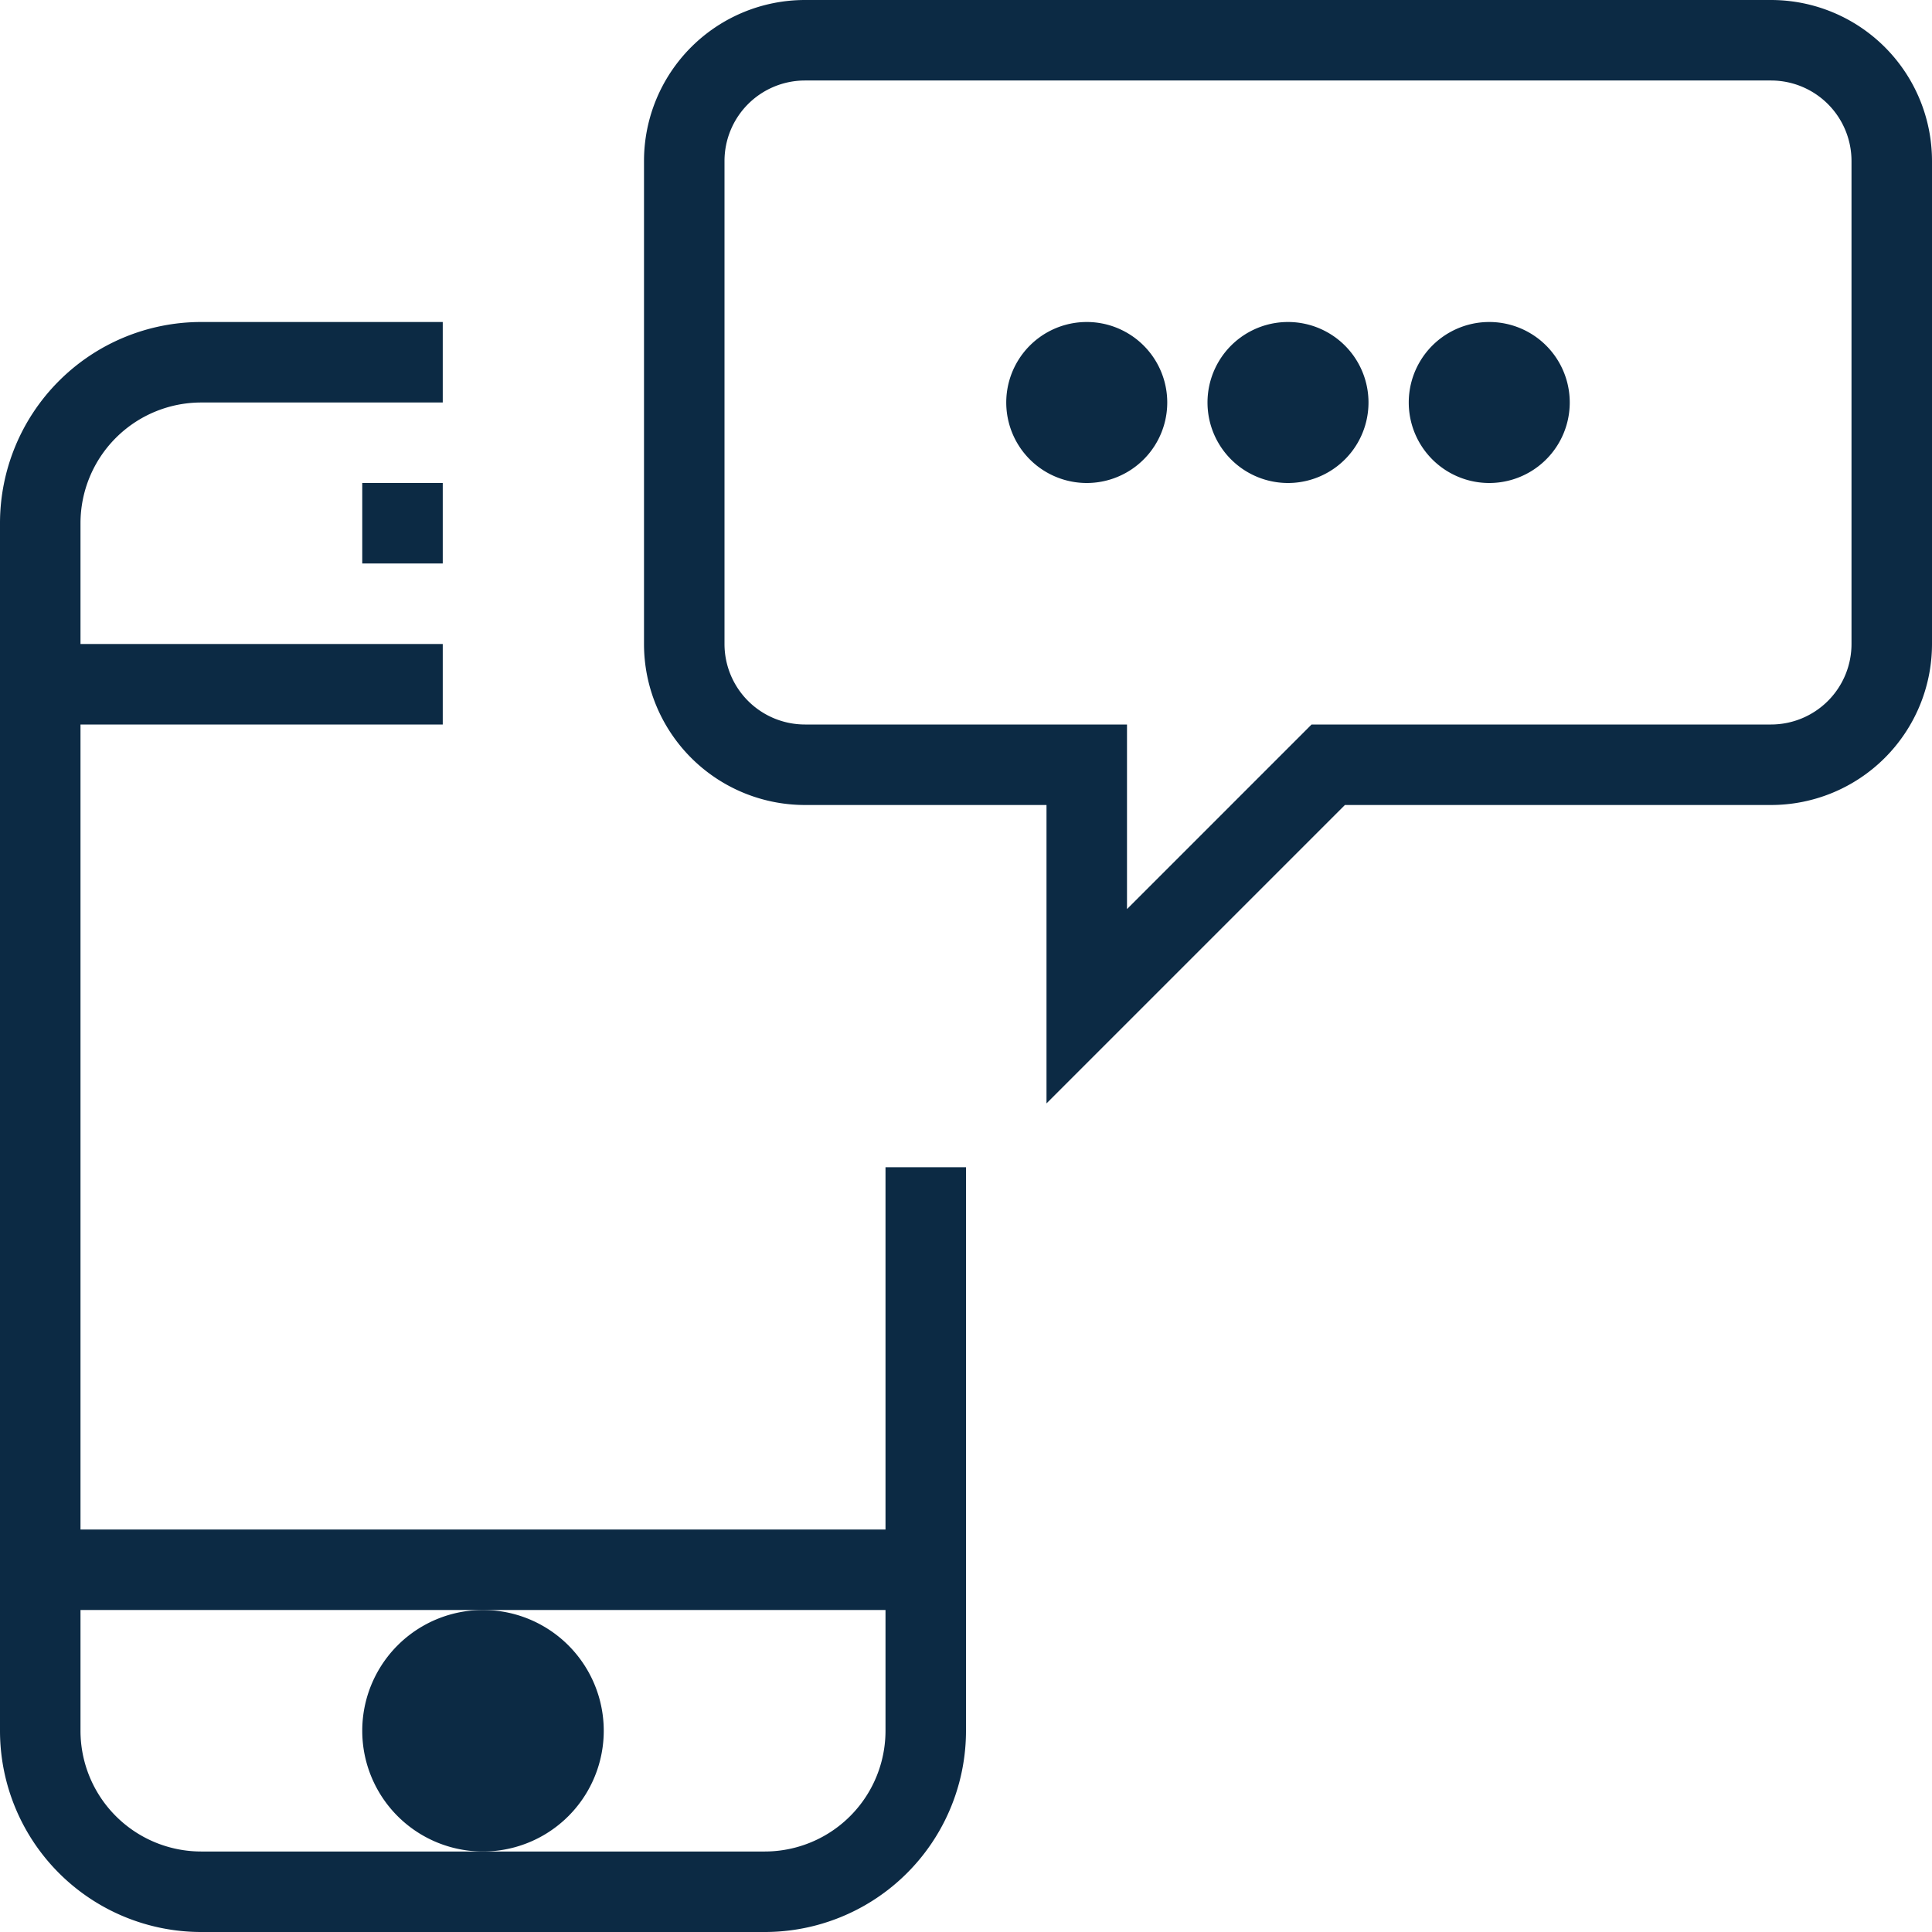 <svg xmlns="http://www.w3.org/2000/svg" viewBox="0 0 48 48" style="stroke: #0C2A44;">
  <g stroke-width="2" fill="none" fill-rule="evenodd">
    <path d="M23 29v14a4 4 0 0 1-4 4H5a4 4 0 0 1-4-4V13a4 4 0 0 1 4-4h6m0 8H1m22 22H1"/>
    <path d="M12 41a2 2 0 1 0 0 4 2 2 0 0 0 0-4" fill="#0C2A44"/>
    <path d="M9 13h2m36 3a3 3 0 0 1-3 3H33l-6 6v-6h-7a3 3 0 0 1-3-3V4a3 3 0 0 1 3-3h24a3 3 0 0 1 3 3v12z"/>
    <path d="M32 9a1 1 0 1 0 0 2 1 1 0 0 0 0-2m5 0a1 1 0 1 0 0 2 1 1 0 0 0 0-2M27 9a1 1 0 1 0 0 2 1 1 0 0 0 0-2" fill="#0C2A44"/>
  </g>
</svg>